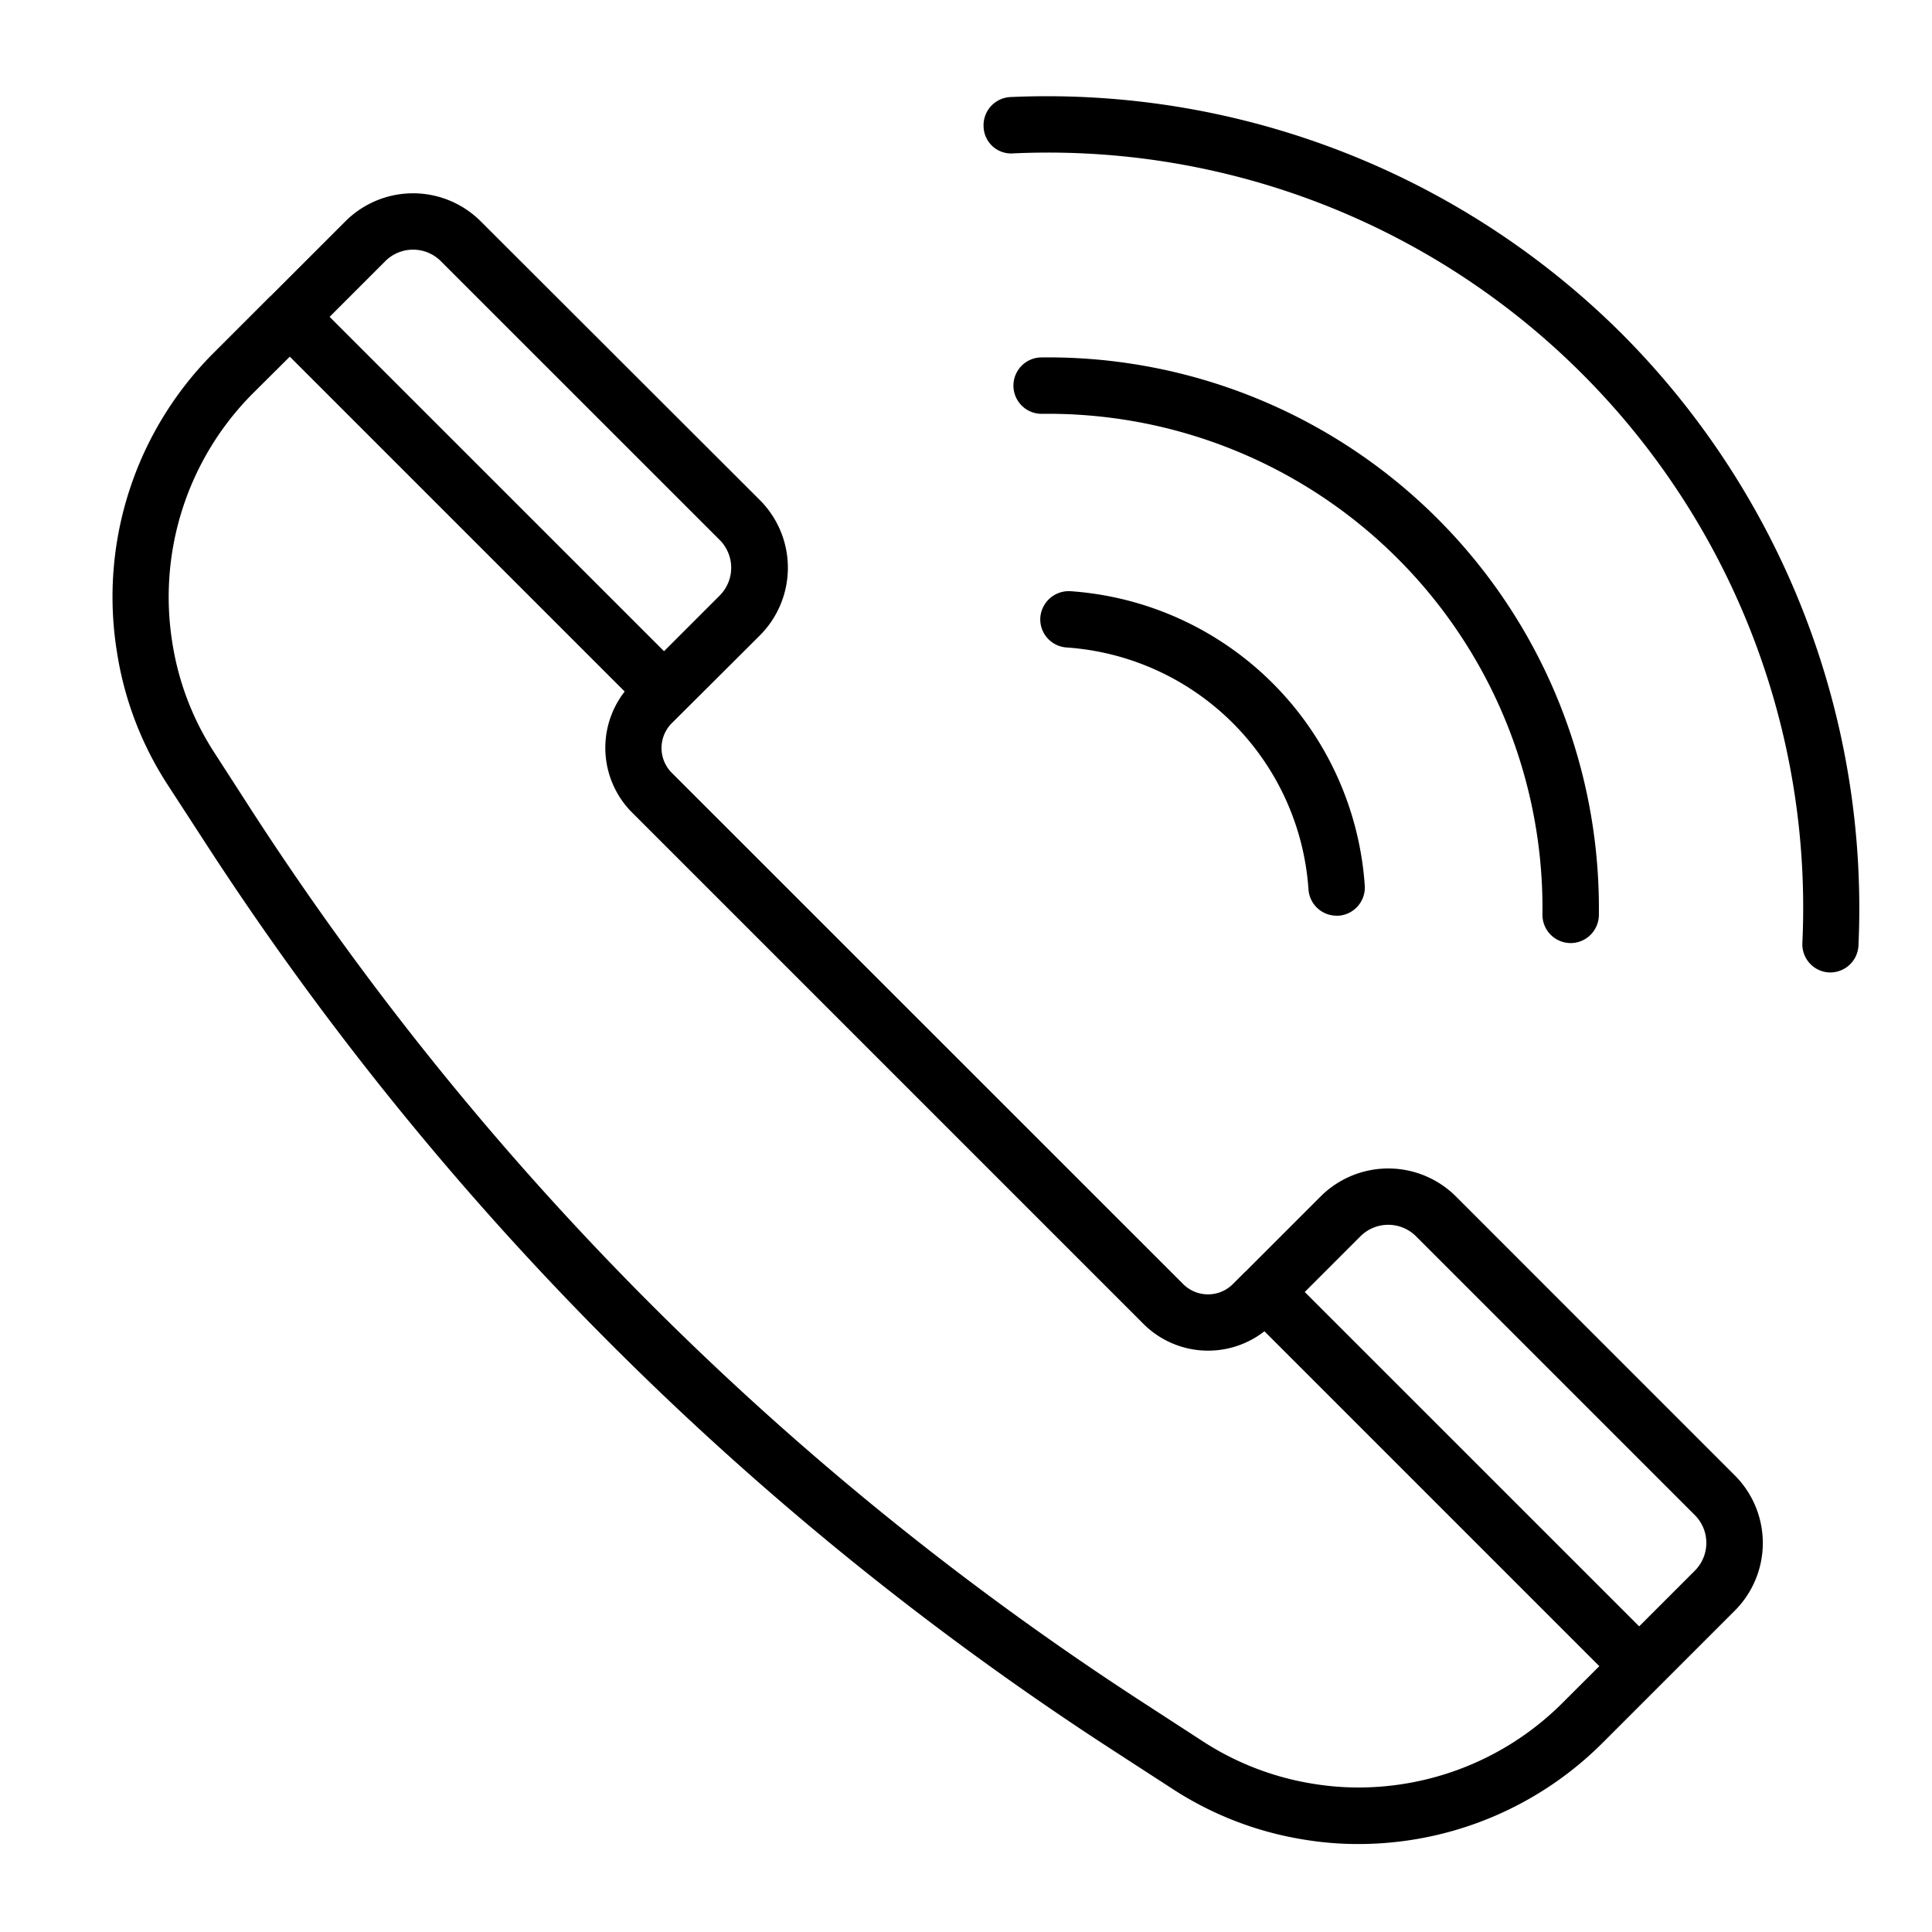 <svg xmlns="http://www.w3.org/2000/svg" id="Layer_25" data-name="Layer 25" viewBox="0 0 300 300"><title>call-us</title><path d="M161.54,95.89a4.38,4.38,0,0,0,4.08,4.65,40.42,40.42,0,0,1,37.56,37.57,4.38,4.38,0,0,0,4.36,4.08h.31a4.39,4.39,0,0,0,4.07-4.67A49.2,49.2,0,0,0,166.19,91.8,4.43,4.43,0,0,0,161.54,95.89Z"></path><path d="M239.51,142a4.39,4.39,0,0,0,4.32,4.44h.06a4.39,4.39,0,0,0,4.38-4.32,85.53,85.53,0,0,0-86.55-86.62,4.38,4.38,0,0,0,.05,8.76h0A76.76,76.76,0,0,1,239.51,142Z"></path><path d="M251.85,51.84A126.44,126.44,0,0,0,156.9,15.07a4.38,4.38,0,0,0-4.17,4.58,4.28,4.28,0,0,0,4.58,4.17A117.24,117.24,0,0,1,279.87,146.44,4.38,4.38,0,0,0,284,151h.21a4.38,4.38,0,0,0,4.37-4.17A126.35,126.35,0,0,0,251.85,51.84Z"></path><path d="M226.07,185.78a14.87,14.87,0,0,0-21,0l-11.68,11.68s-.06,0-.08.06l-1.88,1.88a5.46,5.46,0,0,1-7.7,0L104.31,120a5.46,5.46,0,0,1,0-7.7l1.89-1.88h0L118,98.66a14.87,14.87,0,0,0,0-21L74.64,34.36a14.86,14.86,0,0,0-21,0L42,46s-.06,0-.09.06l-8.83,8.83a53.56,53.56,0,0,0-14.94,46.23A52.5,52.5,0,0,0,26,121.81l5.89,9.07A477.39,477.39,0,0,0,173,271.9l8.9,5.77a52.65,52.65,0,0,0,20.7,8,51,51,0,0,0,8.3.67,54.18,54.18,0,0,0,5.68-.3,53.61,53.61,0,0,0,32.22-15.36l8.83-8.83h0l11.75-11.75a14.85,14.85,0,0,0,0-21ZM59.83,40.55a6.1,6.1,0,0,1,8.62,0l43.31,43.3a6.11,6.11,0,0,1,0,8.62l-8.65,8.65L51.18,49.2ZM215.64,277.31A43.6,43.6,0,0,1,204,277a44.26,44.26,0,0,1-17.32-6.67l-8.92-5.79A468.66,468.66,0,0,1,39.25,126.12L33.37,117A43.61,43.61,0,0,1,26.76,99.8v0A44.77,44.77,0,0,1,39.24,61.11L45,55.38l52,52a14.22,14.22,0,0,0,1.15,18.79l79.41,79.41a14.21,14.21,0,0,0,18.78,1.14l52,52-5.74,5.73A44.8,44.8,0,0,1,215.64,277.31Zm47.54-33.42-8.65,8.65L202.6,200.62l8.65-8.65a6.11,6.11,0,0,1,8.63,0l43.3,43.3a6.11,6.11,0,0,1,0,8.62Z"></path></svg>